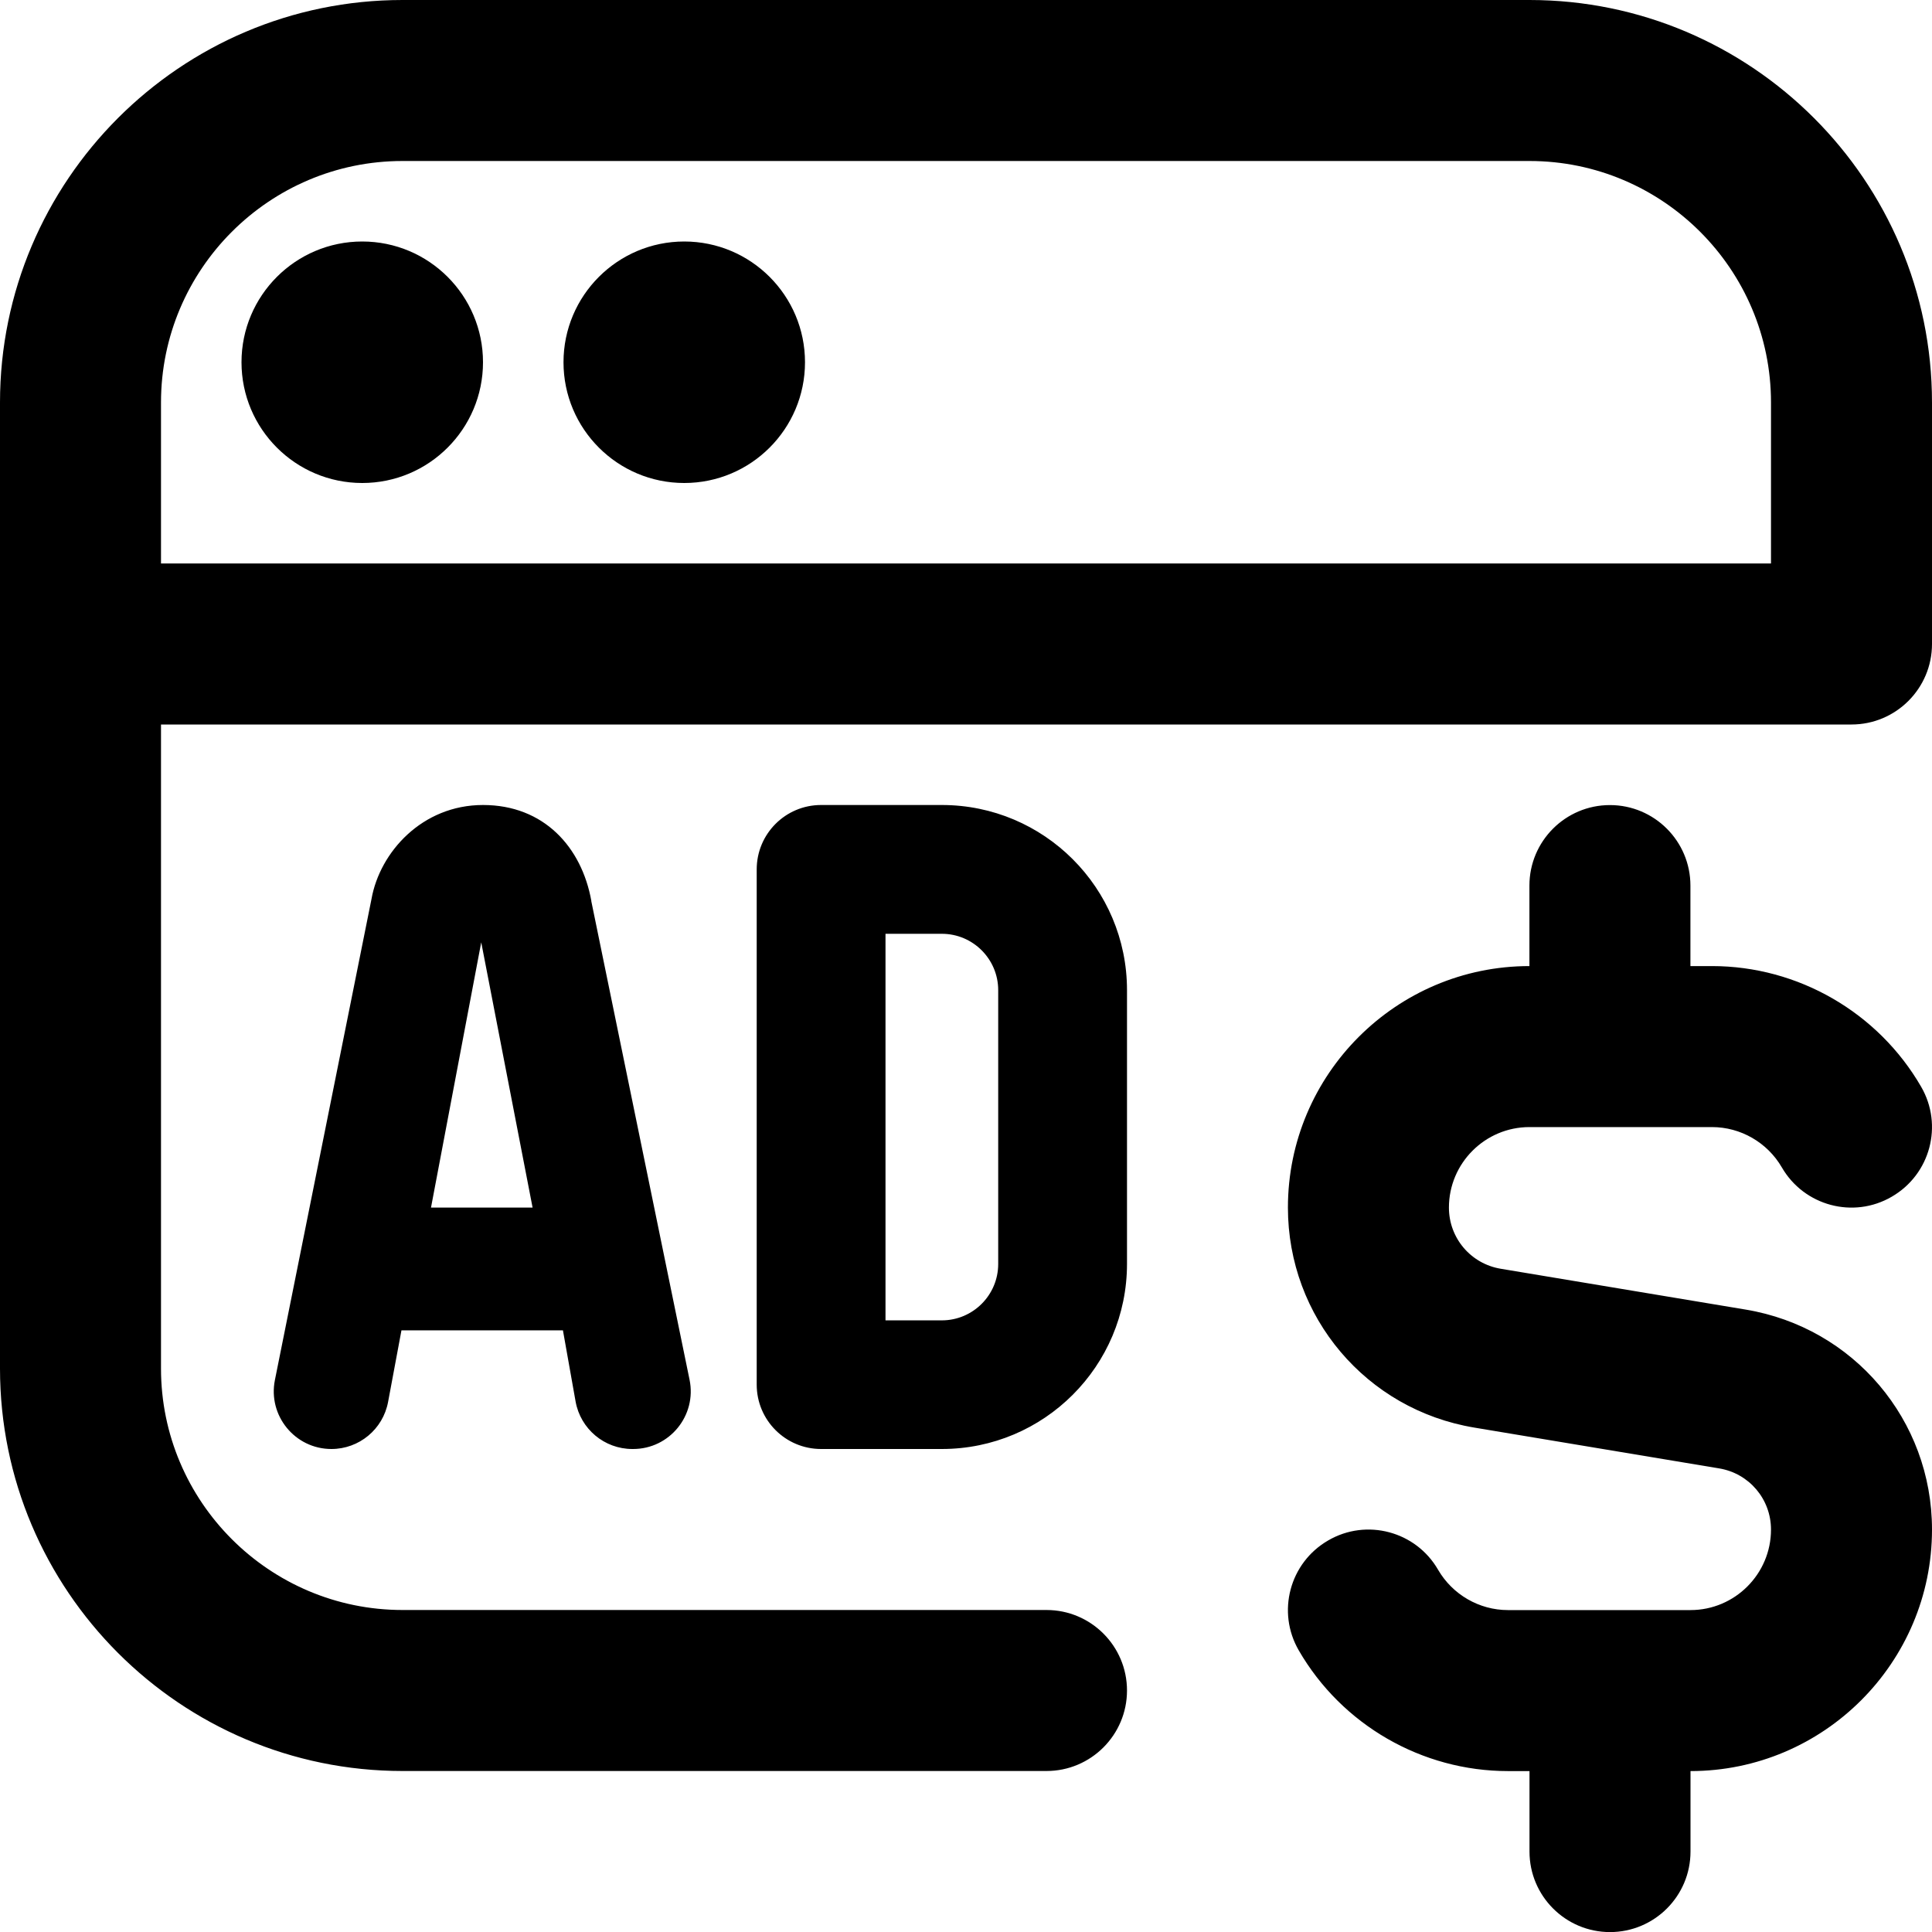 <?xml version="1.0" encoding="UTF-8"?>
<svg xmlns="http://www.w3.org/2000/svg" id="Layer_1" data-name="Layer 1" viewBox="0 0 24 24">
  <path d="m6,4.5c0,.828-.672,1.5-1.5,1.5s-1.5-.672-1.5-1.5.672-1.5,1.5-1.5,1.5.672,1.5,1.5Zm2.5-1.5c-.828,0-1.5.672-1.5,1.5s.672,1.5,1.5,1.5,1.5-.672,1.5-1.5-.672-1.5-1.5-1.5Zm15.5,2v3c0,.552-.448,1-1,1H2v8c0,1.654,1.346,3,3,3h8c.552,0,1,.448,1,1s-.448,1-1,1H5c-2.757,0-5-2.243-5-5V5C0,2.243,2.243,0,5,0h14c2.757,0,5,2.243,5,5Zm-2,0c0-1.654-1.346-3-3-3H5c-1.654,0-3,1.346-3,3v2h20v-2Zm-8,7.3v3.4c0,1.27-1.03,2.3-2.3,2.3h-1.5c-.442,0-.8-.358-.8-.8v-6.4c0-.442.358-.8.8-.8h1.5c1.27,0,2.3,1.03,2.3,2.3Zm-1.6,0c0-.386-.314-.7-.7-.7s-.7,0-.7,0v4.802s.314,0,.7,0,.7-.314.7-.7v-3.4Zm-5.055-1.107l1.221,5.947c.091.444-.248.86-.701.86h-.01c-.347,0-.644-.249-.705-.591l-.157-.883h-2.006l-.166.889c-.063.339-.359.585-.704.585-.452,0-.791-.414-.702-.857l1.2-5.976c.103-.58.628-1.167,1.385-1.167s1.226.524,1.346,1.192Zm-.729,3.808l-.638-3.295-.624,3.295h1.261Zm15.069,1.267l-3.042-.507c-.373-.062-.644-.382-.644-.76,0-.551.449-1,1-1h2.268c.356,0,.688.192.867.5.277.479.889.643,1.366.365.479-.277.642-.888.365-1.366-.535-.925-1.53-1.499-2.598-1.499h-.268v-1c0-.552-.448-1-1-1s-1,.448-1,1v1c-1.654,0-3,1.346-3,3,0,1.36.974,2.51,2.315,2.733l3.042.507c.373.062.644.382.644.76,0,.551-.449,1-1,1h-2.268c-.356,0-.688-.192-.867-.5-.276-.479-.889-.643-1.366-.365-.479.277-.642.888-.365,1.366.535.925,1.53,1.499,2.598,1.499h.268v1c0,.552.448,1,1,1s1-.448,1-1v-1c1.654,0,3-1.346,3-3,0-1.36-.974-2.51-2.315-2.733Z"/>
</svg>
